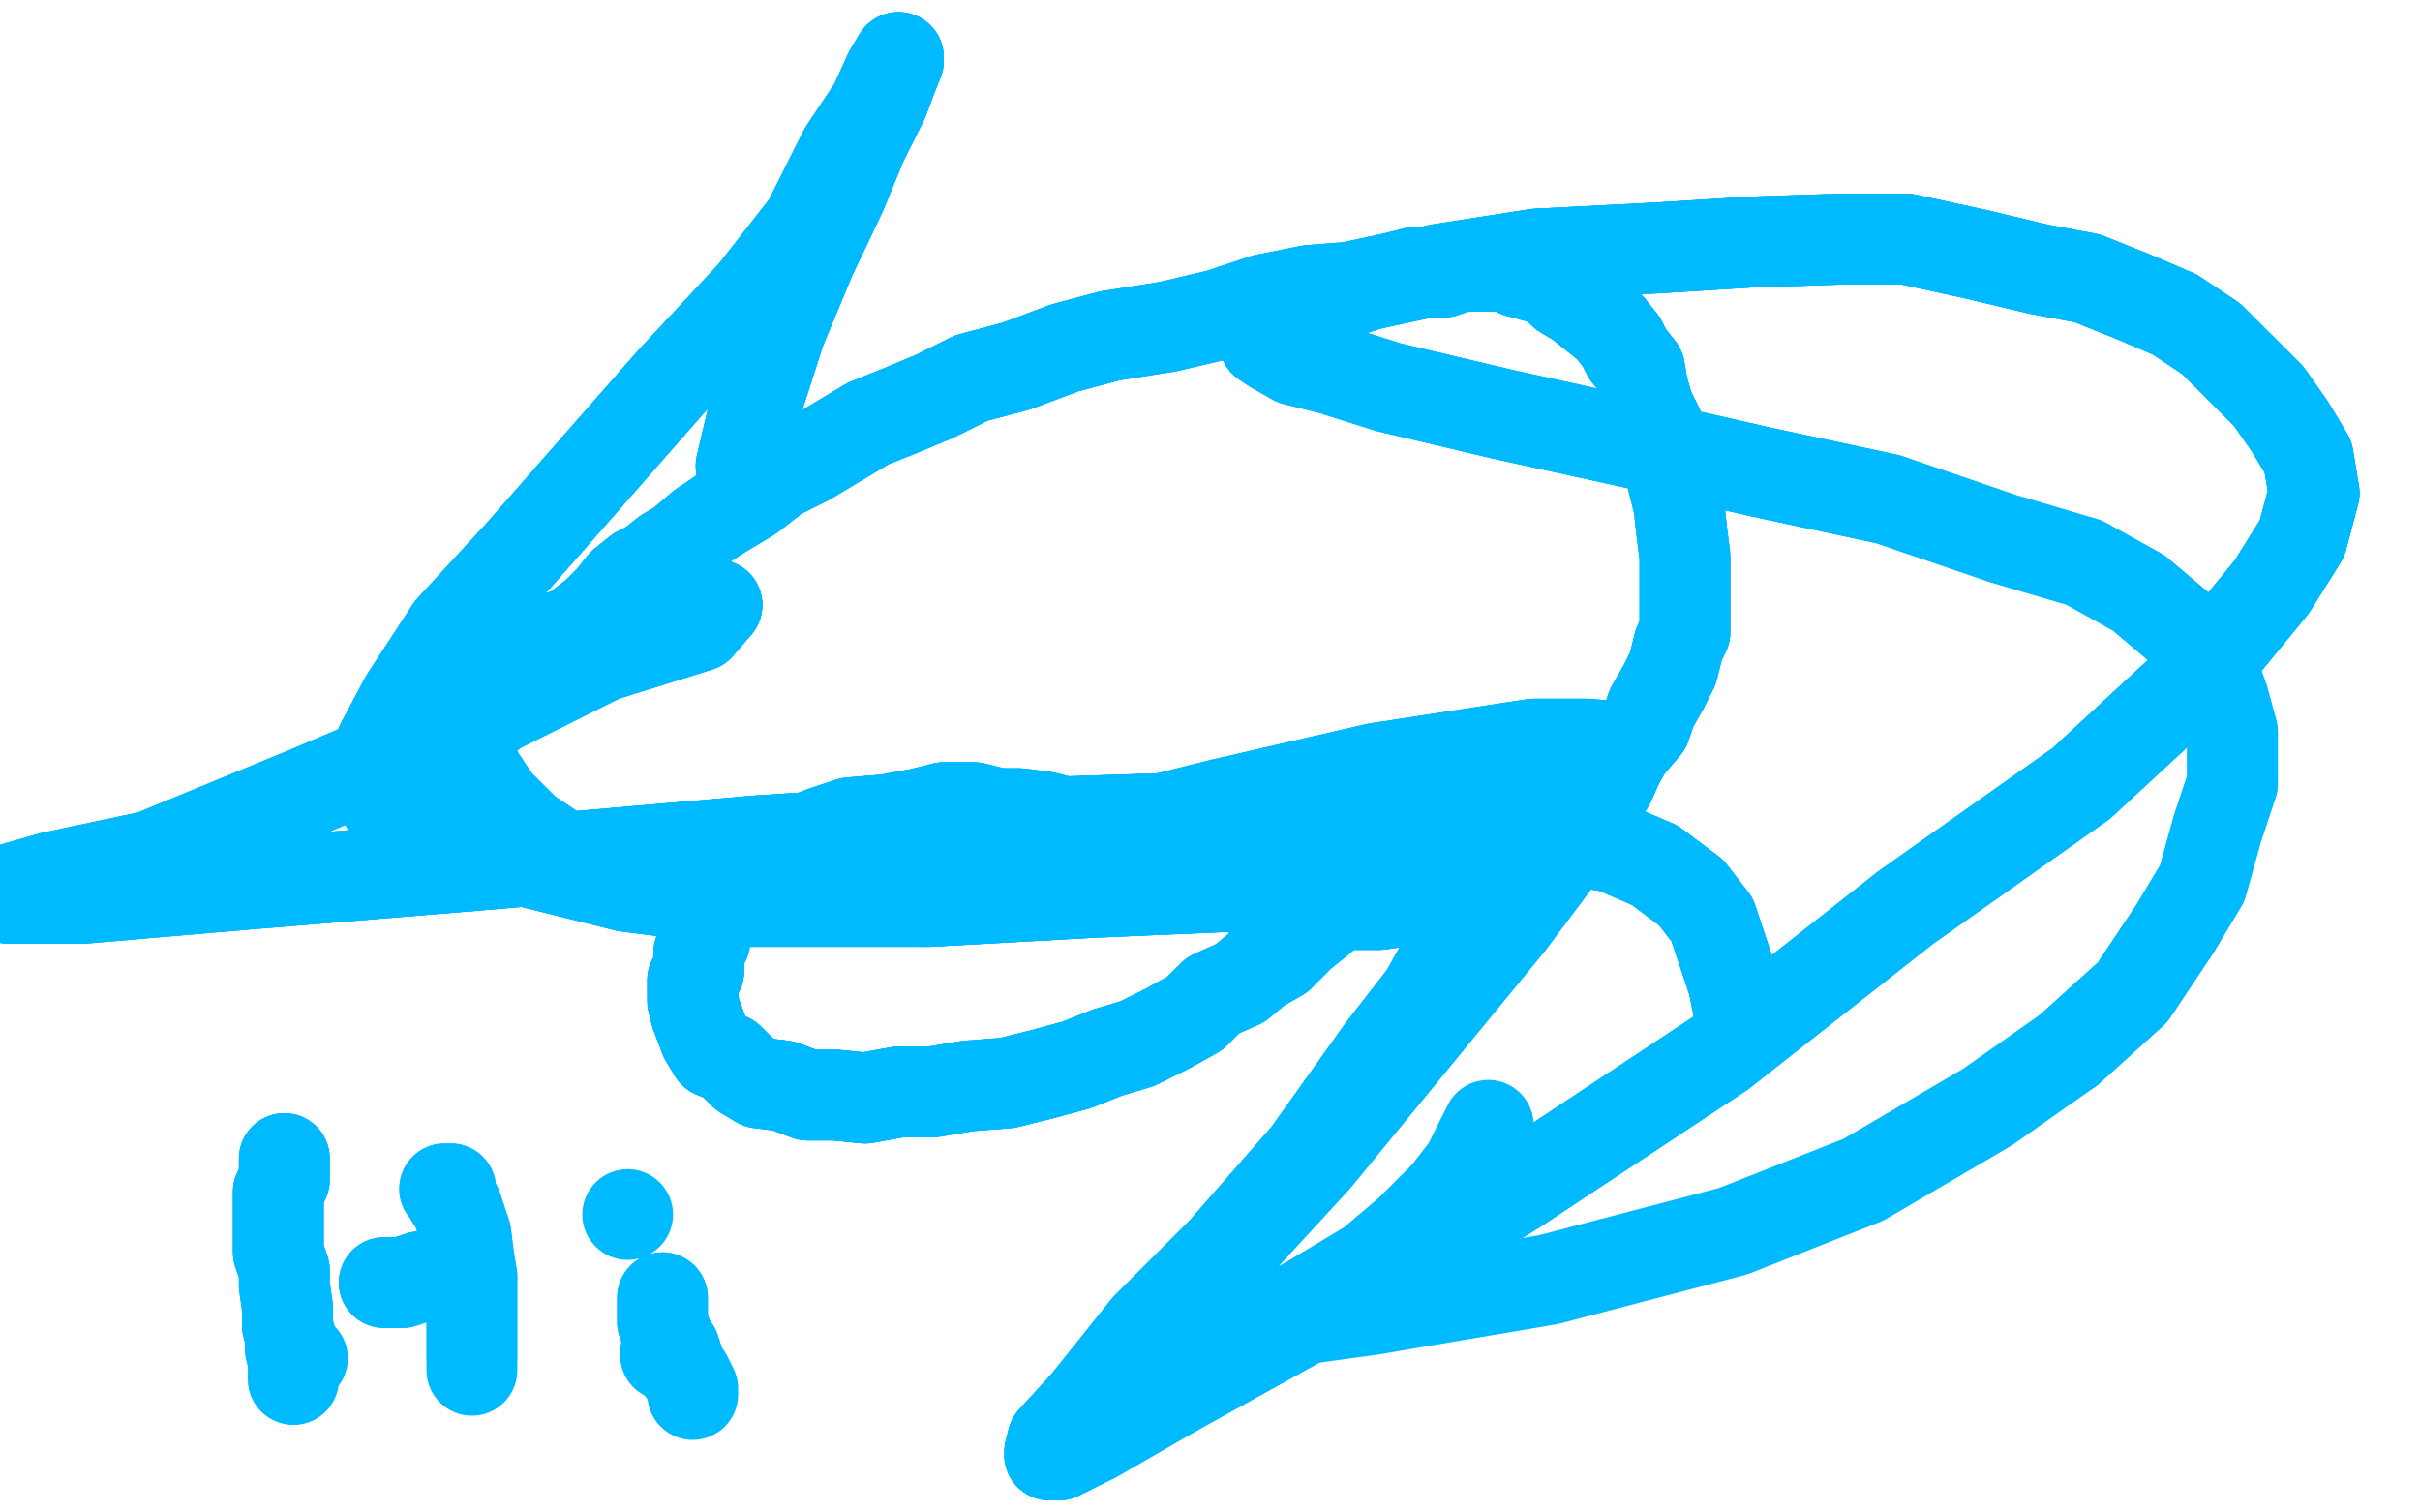 <?xml version="1.0" standalone="no"?>
<!DOCTYPE svg PUBLIC "-//W3C//DTD SVG 1.1//EN"
"http://www.w3.org/Graphics/SVG/1.1/DTD/svg11.dtd">

<svg width="800" height="500" version="1.1" xmlns="http://www.w3.org/2000/svg" xmlns:xlink="http://www.w3.org/1999/xlink" style="stroke-antialiasing: false"><desc>This SVG has been created on https://colorillo.com/</desc><rect x='0' y='0' width='800' height='500' style='fill: rgb(255,255,255); stroke-width:0' /><polyline points="141,261 142,260 142,259 142,258 143,258 143,257 143,256 144,255 145,253 147,252 149,249 151,247 154,244" style="fill: none; stroke: #00baff; stroke-width: 30; stroke-linejoin: round; stroke-linecap: round; stroke-antialiasing: false; stroke-antialias: 0; opacity: 1.0"/>
<polyline points="141,261 142,260 142,259 142,258 143,258 143,257 143,256 144,255 145,253 147,252 149,249 151,247 154,244 159,239 164,234 176,222 183,215 188,210 197,203 202,198 206,193 211,189 215,187 220,183 225,180" style="fill: none; stroke: #00baff; stroke-width: 30; stroke-linejoin: round; stroke-linecap: round; stroke-antialiasing: false; stroke-antialias: 0; opacity: 1.0"/>
<polyline points="141,261 142,260 142,259 142,258 143,258 143,257 143,256 144,255 145,253 147,252 149,249 151,247 154,244 159,239 164,234 176,222 183,215 188,210 197,203 202,198 206,193 211,189 215,187 220,183 225,180 232,174 238,170 248,164 257,157 267,152 277,146 287,140 297,136 309,131 321,125 336,121 352,115 367,111" style="fill: none; stroke: #00baff; stroke-width: 30; stroke-linejoin: round; stroke-linecap: round; stroke-antialiasing: false; stroke-antialias: 0; opacity: 1.0"/>
<polyline points="142,259 142,258 143,258 143,257 143,256 144,255 145,253 147,252 149,249 151,247 154,244 159,239 164,234 176,222 183,215 188,210 197,203 202,198 206,193 211,189 215,187 220,183 225,180 232,174 238,170 248,164 257,157 267,152 277,146 287,140 297,136 309,131 321,125 336,121 352,115 367,111 386,108 403,104 418,99 433,96 446,95 460,92 468,90 477,90 483,88 487,88 492,88 496,88 499,88" style="fill: none; stroke: #00baff; stroke-width: 30; stroke-linejoin: round; stroke-linecap: round; stroke-antialiasing: false; stroke-antialias: 0; opacity: 1.0"/>
<polyline points="238,170 248,164 257,157 267,152 277,146 287,140 297,136 309,131 321,125 336,121 352,115 367,111 386,108 403,104 418,99 433,96 446,95 460,92 468,90 477,90 483,88 487,88 492,88 496,88 499,88 502,90 506,91 513,93 517,97 522,100 527,104 532,108 536,113 538,117 542,122 543,128 545,135 548,141 551,149 553,159 555,167 556,176 557,184 557,192 557,199 557,209 555,213 553,221 550,227 546,234" style="fill: none; stroke: #00baff; stroke-width: 30; stroke-linejoin: round; stroke-linecap: round; stroke-antialiasing: false; stroke-antialias: 0; opacity: 1.0"/>
<polyline points="506,91 513,93 517,97 522,100 527,104 532,108 536,113 538,117 542,122 543,128 545,135 548,141 551,149 553,159 555,167 556,176 557,184 557,192 557,199 557,209 555,213 553,221 550,227 546,234 544,240 538,247 534,254 529,260 525,265 519,271 514,276 509,279 502,285 494,287 487,291 480,293 472,295" style="fill: none; stroke: #00baff; stroke-width: 30; stroke-linejoin: round; stroke-linecap: round; stroke-antialiasing: false; stroke-antialias: 0; opacity: 1.0"/>
<polyline points="238,170 248,164 257,157 267,152 277,146 287,140 297,136 309,131 321,125 336,121 352,115 367,111 386,108 403,104 418,99 433,96 446,95 460,92 468,90 477,90 483,88 487,88 492,88 496,88 499,88 502,90 506,91 513,93 517,97 522,100 527,104 532,108 536,113 538,117 542,122 543,128 545,135 548,141" style="fill: none; stroke: #00baff; stroke-width: 30; stroke-linejoin: round; stroke-linecap: round; stroke-antialiasing: false; stroke-antialias: 0; opacity: 1.0"/>
<polyline points="506,91 513,93 517,97 522,100 527,104 532,108 536,113 538,117 542,122 543,128 545,135 548,141 551,149 553,159 555,167 556,176 557,184 557,192 557,199 557,209 555,213 553,221 550,227 546,234 544,240 538,247 534,254 529,260 525,265 519,271 514,276 509,279 502,285 494,287 487,291 480,293 472,295 463,298 456,299 446,299 439,299 429,299 421,297 411,294 403,292 397,289 391,287 383,284 376,280" style="fill: none; stroke: #00baff; stroke-width: 30; stroke-linejoin: round; stroke-linecap: round; stroke-antialiasing: false; stroke-antialias: 0; opacity: 1.0"/>
<polyline points="550,227 546,234 544,240 538,247 534,254 529,260 525,265 519,271 514,276 509,279 502,285 494,287 487,291 480,293 472,295 463,298 456,299 446,299 439,299 429,299 421,297 411,294 403,292 397,289 391,287 383,284 376,280 370,277 363,275 356,274 349,271 345,270 337,269 330,269 322,267 312,267 304,269 293,271 281,272" style="fill: none; stroke: #00baff; stroke-width: 30; stroke-linejoin: round; stroke-linecap: round; stroke-antialiasing: false; stroke-antialias: 0; opacity: 1.0"/>
<polyline points="534,254 529,260 525,265 519,271 514,276 509,279 502,285 494,287 487,291 480,293 472,295 463,298 456,299 446,299 439,299 429,299 421,297 411,294 403,292 397,289 391,287 383,284 376,280 370,277 363,275 356,274 349,271 345,270 337,269 330,269 322,267 312,267 304,269 293,271 281,272 272,275 262,279 253,283 247,287 242,291 238,296 236,300 233,307 233,311 231,315 231,321 229,324 229,328" style="fill: none; stroke: #00baff; stroke-width: 30; stroke-linejoin: round; stroke-linecap: round; stroke-antialiasing: false; stroke-antialias: 0; opacity: 1.0"/>
<polyline points="391,287 383,284 376,280 370,277 363,275 356,274 349,271 345,270 337,269 330,269 322,267 312,267 304,269 293,271 281,272 272,275 262,279 253,283 247,287 242,291 238,296 236,300 233,307 233,311 231,315 231,321 229,324 229,328 229,331 230,335 233,343 236,348 241,350 246,355 251,358 259,359 267,362 276,362 286,363 297,361" style="fill: none; stroke: #00baff; stroke-width: 30; stroke-linejoin: round; stroke-linecap: round; stroke-antialiasing: false; stroke-antialias: 0; opacity: 1.0"/>
<polyline points="349,271 345,270 337,269 330,269 322,267 312,267 304,269 293,271 281,272 272,275 262,279 253,283 247,287 242,291 238,296 236,300 233,307 233,311 231,315 231,321 229,324 229,328 229,331 230,335 233,343 236,348 241,350 246,355 251,358 259,359 267,362 276,362 286,363 297,361 308,361 320,359 333,358 345,355 356,352 366,348 376,345 386,340 395,335 401,329 410,325 416,320 423,316" style="fill: none; stroke: #00baff; stroke-width: 30; stroke-linejoin: round; stroke-linecap: round; stroke-antialiasing: false; stroke-antialias: 0; opacity: 1.0"/>
<polyline points="229,324 229,328 229,331 230,335 233,343 236,348 241,350 246,355 251,358 259,359 267,362 276,362 286,363 297,361 308,361 320,359 333,358 345,355 356,352 366,348 376,345 386,340 395,335 401,329 410,325 416,320 423,316 430,309 435,305 441,300 446,298 451,293 454,291 459,287 462,285 465,283 468,281 470,280 472,279 474,278" style="fill: none; stroke: #00baff; stroke-width: 30; stroke-linejoin: round; stroke-linecap: round; stroke-antialiasing: false; stroke-antialias: 0; opacity: 1.0"/>
<polyline points="229,324 229,328 229,331 230,335 233,343 236,348 241,350 246,355 251,358 259,359 267,362 276,362 286,363 297,361 308,361 320,359 333,358 345,355 356,352 366,348 376,345 386,340 395,335 401,329 410,325 416,320 423,316 430,309 435,305 441,300 446,298 451,293 454,291 459,287 462,285 465,283 468,281 470,280 472,279 474,278 475,278 476,277 477,277 478,277" style="fill: none; stroke: #00baff; stroke-width: 30; stroke-linejoin: round; stroke-linecap: round; stroke-antialiasing: false; stroke-antialias: 0; opacity: 1.0"/>
<polyline points="575,335 573,325 570,316 566,304 559,295 547,286 533,280 503,275 464,270 403,270 342,272 250,278 158,286 85,292" style="fill: none; stroke: #00baff; stroke-width: 30; stroke-linejoin: round; stroke-linecap: round; stroke-antialiasing: false; stroke-antialias: 0; opacity: 1.0"/>
<polyline points="575,335 573,325 570,316 566,304 559,295 547,286 533,280 503,275 464,270 403,270 342,272 250,278 158,286 85,292 27,297 3,297 0,295 3,294 17,290 50,283 101,262 155,239 199,217 231,207 237,200 232,200" style="fill: none; stroke: #00baff; stroke-width: 30; stroke-linejoin: round; stroke-linecap: round; stroke-antialiasing: false; stroke-antialias: 0; opacity: 1.0"/>
<polyline points="575,335 573,325 570,316 566,304 559,295 547,286 533,280 503,275 464,270 403,270 342,272 250,278 158,286 85,292 27,297 3,297 0,295 3,294 17,290 50,283 101,262 155,239 199,217 231,207 237,200 232,200 221,200 205,204 183,211 166,216 153,222 146,224 145,227 145,229 145,232 147,235 150,243 156,253 164,265" style="fill: none; stroke: #00baff; stroke-width: 30; stroke-linejoin: round; stroke-linecap: round; stroke-antialiasing: false; stroke-antialias: 0; opacity: 1.0"/>
<polyline points="559,295 547,286 533,280 503,275 464,270 403,270 342,272 250,278 158,286 85,292 27,297 3,297 0,295 3,294 17,290 50,283 101,262 155,239 199,217 231,207 237,200 232,200 221,200 205,204 183,211 166,216 153,222 146,224 145,227 145,229 145,232 147,235 150,243 156,253 164,265 174,275 186,283 206,291 234,293 280,293 339,282 403,266 455,254 507,246 525,246 535,247 536,250 532,259" style="fill: none; stroke: #00baff; stroke-width: 30; stroke-linejoin: round; stroke-linecap: round; stroke-antialiasing: false; stroke-antialias: 0; opacity: 1.0"/>
<polyline points="237,200 232,200 221,200 205,204 183,211 166,216 153,222 146,224 145,227 145,229 145,232 147,235 150,243 156,253 164,265 174,275 186,283 206,291 234,293 280,293 339,282 403,266 455,254 507,246 525,246 535,247 536,250 532,259 520,277 499,305 467,344 435,383 412,408 392,432 385,442 384,446 386,447 392,445 404,442 419,438" style="fill: none; stroke: #00baff; stroke-width: 30; stroke-linejoin: round; stroke-linecap: round; stroke-antialiasing: false; stroke-antialias: 0; opacity: 1.0"/>
<polyline points="237,200 232,200 221,200 205,204 183,211 166,216 153,222 146,224 145,227 145,229 145,232 147,235 150,243 156,253 164,265 174,275 186,283 206,291 234,293 280,293 339,282 403,266 455,254 507,246 525,246 535,247 536,250 532,259 520,277 499,305 467,344 435,383 412,408 392,432 385,442 384,446 386,447 392,445 404,442 419,438 433,430 453,418 466,407 478,395 485,386 489,378 492,372" style="fill: none; stroke: #00baff; stroke-width: 30; stroke-linejoin: round; stroke-linecap: round; stroke-antialiasing: false; stroke-antialias: 0; opacity: 1.0"/>
<polyline points="245,154 249,137 258,109 268,85 278,64 285,47 292,33 295,25 297,20 297,19" style="fill: none; stroke: #00baff; stroke-width: 30; stroke-linejoin: round; stroke-linecap: round; stroke-antialiasing: false; stroke-antialias: 0; opacity: 1.0"/>
<polyline points="245,154 249,137 258,109 268,85 278,64 285,47 292,33 295,25 297,20 297,19 294,24 289,35 279,50 267,74 249,97 222,126 172,183 149,208 134,231 126,246 126,256 127,265" style="fill: none; stroke: #00baff; stroke-width: 30; stroke-linejoin: round; stroke-linecap: round; stroke-antialiasing: false; stroke-antialias: 0; opacity: 1.0"/>
<polyline points="245,154 249,137 258,109 268,85 278,64 285,47 292,33 295,25 297,20 297,19 294,24 289,35 279,50 267,74 249,97 222,126 172,183 149,208 134,231 126,246 126,256 127,265 135,272 147,278 207,293 246,298 307,298 361,295 407,293 442,293 465,293 476,295 481,299 482,303" style="fill: none; stroke: #00baff; stroke-width: 30; stroke-linejoin: round; stroke-linecap: round; stroke-antialiasing: false; stroke-antialias: 0; opacity: 1.0"/>
<polyline points="245,154 249,137 258,109 268,85 278,64 285,47 292,33 295,25 297,20 297,19 294,24 289,35 279,50 267,74 249,97 222,126 172,183 149,208 134,231 126,246 126,256 127,265 135,272 147,278 207,293 246,298 307,298 361,295 407,293 442,293 465,293 476,295 481,299 482,303 480,313 471,329 457,347 432,382 404,414 379,439 359,464 348,476 347,480 347,481 350,481 362,475 388,460" style="fill: none; stroke: #00baff; stroke-width: 30; stroke-linejoin: round; stroke-linecap: round; stroke-antialiasing: false; stroke-antialias: 0; opacity: 1.0"/>
<polyline points="126,256 127,265 135,272 147,278 207,293 246,298 307,298 361,295 407,293 442,293 465,293 476,295 481,299 482,303 480,313 471,329 457,347 432,382 404,414 379,439 359,464 348,476 347,480 347,481 350,481 362,475 388,460 433,435 501,393 569,348 630,300 688,259 728,222 751,194 761,178 765,163 763,151 757,141 750,131 741,122" style="fill: none; stroke: #00baff; stroke-width: 30; stroke-linejoin: round; stroke-linecap: round; stroke-antialiasing: false; stroke-antialias: 0; opacity: 1.0"/>
<polyline points="307,298 361,295 407,293 442,293 465,293 476,295 481,299 482,303 480,313 471,329 457,347 432,382 404,414 379,439 359,464 348,476 347,480 347,481 350,481 362,475 388,460 433,435 501,393 569,348 630,300 688,259 728,222 751,194 761,178 765,163 763,151 757,141 750,131 741,122 731,112 719,104 705,98 690,92 674,89 653,84 630,79 610,79 579,80 547,82 508,84 476,89 453,94" style="fill: none; stroke: #00baff; stroke-width: 30; stroke-linejoin: round; stroke-linecap: round; stroke-antialiasing: false; stroke-antialias: 0; opacity: 1.0"/>
<polyline points="388,460 433,435 501,393 569,348 630,300 688,259 728,222 751,194 761,178 765,163 763,151 757,141 750,131 741,122 731,112 719,104 705,98 690,92 674,89 653,84 630,79 610,79 579,80 547,82 508,84 476,89 453,94 434,100 422,106 418,109 418,111 418,113 421,115 428,119 440,122 459,128 497,137 538,146 582,156 624,165" style="fill: none; stroke: #00baff; stroke-width: 30; stroke-linejoin: round; stroke-linecap: round; stroke-antialiasing: false; stroke-antialias: 0; opacity: 1.0"/>
<polyline points="728,222 751,194 761,178 765,163 763,151 757,141 750,131 741,122 731,112 719,104 705,98 690,92 674,89 653,84 630,79 610,79 579,80 547,82 508,84 476,89 453,94 434,100 422,106 418,109 418,111 418,113 421,115 428,119 440,122 459,128 497,137 538,146 582,156 624,165 662,178 689,186 707,196 720,207 730,217 735,231 738,242 738,259 733,274 728,292 719,307 705,328 684,347" style="fill: none; stroke: #00baff; stroke-width: 30; stroke-linejoin: round; stroke-linecap: round; stroke-antialiasing: false; stroke-antialias: 0; opacity: 1.0"/>
<polyline points="750,131 741,122 731,112 719,104 705,98 690,92 674,89 653,84 630,79 610,79 579,80 547,82 508,84 476,89 453,94 434,100 422,106 418,109 418,111 418,113 421,115 428,119 440,122 459,128 497,137 538,146 582,156 624,165 662,178 689,186 707,196 720,207 730,217 735,231 738,242 738,259 733,274 728,292 719,307 705,328 684,347 657,366 616,390 573,407 512,423 453,433 402,440" style="fill: none; stroke: #00baff; stroke-width: 30; stroke-linejoin: round; stroke-linecap: round; stroke-antialiasing: false; stroke-antialias: 0; opacity: 1.0"/>
<polyline points="94,383 94,385 94,388 94,390 92,394 92,397 92,400 92,404 92,408 92,414 94,420 94,425 95,432 95,438" style="fill: none; stroke: #00baff; stroke-width: 30; stroke-linejoin: round; stroke-linecap: round; stroke-antialiasing: false; stroke-antialias: 0; opacity: 1.0"/>
<polyline points="94,383 94,385 94,388 94,390 92,394 92,397 92,400 92,404 92,408 92,414 94,420 94,425 95,432 95,438 96,442 96,446 97,450 97,452 97,454 97,456 97,455 97,452" style="fill: none; stroke: #00baff; stroke-width: 30; stroke-linejoin: round; stroke-linecap: round; stroke-antialiasing: false; stroke-antialias: 0; opacity: 1.0"/>
<polyline points="94,383 94,385 94,388 94,390 92,394 92,397 92,400 92,404 92,408 92,414 94,420 94,425 95,432 95,438 96,442 96,446 97,450 97,452 97,454 97,456 97,455 97,452 100,449" style="fill: none; stroke: #00baff; stroke-width: 30; stroke-linejoin: round; stroke-linecap: round; stroke-antialiasing: false; stroke-antialias: 0; opacity: 1.0"/>
<polyline points="147,393 148,393 149,393 149,394 149,396 151,399 152,402 154,408 155,416 156,422 156,429 156,437 156,443 156,448" style="fill: none; stroke: #00baff; stroke-width: 30; stroke-linejoin: round; stroke-linecap: round; stroke-antialiasing: false; stroke-antialias: 0; opacity: 1.0"/>
<polyline points="147,393 148,393 149,393 149,394 149,396 151,399 152,402 154,408 155,416 156,422 156,429 156,437 156,443 156,448 156,451 156,453 156,451" style="fill: none; stroke: #00baff; stroke-width: 30; stroke-linejoin: round; stroke-linecap: round; stroke-antialiasing: false; stroke-antialias: 0; opacity: 1.0"/>
<polyline points="127,424 133,424 139,422 145,422 149,422 152,422 154,422" style="fill: none; stroke: #00baff; stroke-width: 30; stroke-linejoin: round; stroke-linecap: round; stroke-antialiasing: false; stroke-antialias: 0; opacity: 1.0"/>
<polyline points="127,424 133,424 139,422 145,422 149,422 152,422 154,422" style="fill: none; stroke: #00baff; stroke-width: 30; stroke-linejoin: round; stroke-linecap: round; stroke-antialiasing: false; stroke-antialias: 0; opacity: 1.0"/>
<polyline points="220,447 220,448" style="fill: none; stroke: #00baff; stroke-width: 30; stroke-linejoin: round; stroke-linecap: round; stroke-antialiasing: false; stroke-antialias: 0; opacity: 1.0"/>
<circle cx="207.5" cy="401.5" r="15" style="fill: #00baff; stroke-antialiasing: false; stroke-antialias: 0; opacity: 1.0"/>
<polyline points="219,429 219,430 219,431 219,432 219,435 219,437 220,440 221,443 223,446 224,449" style="fill: none; stroke: #00baff; stroke-width: 30; stroke-linejoin: round; stroke-linecap: round; stroke-antialiasing: false; stroke-antialias: 0; opacity: 1.0"/>
<polyline points="219,429 219,430 219,431 219,432 219,435 219,437 220,440 221,443 223,446 224,449 225,452 227,455 228,457 229,459 229,460 229,461" style="fill: none; stroke: #00baff; stroke-width: 30; stroke-linejoin: round; stroke-linecap: round; stroke-antialiasing: false; stroke-antialias: 0; opacity: 1.0"/>
</svg>
